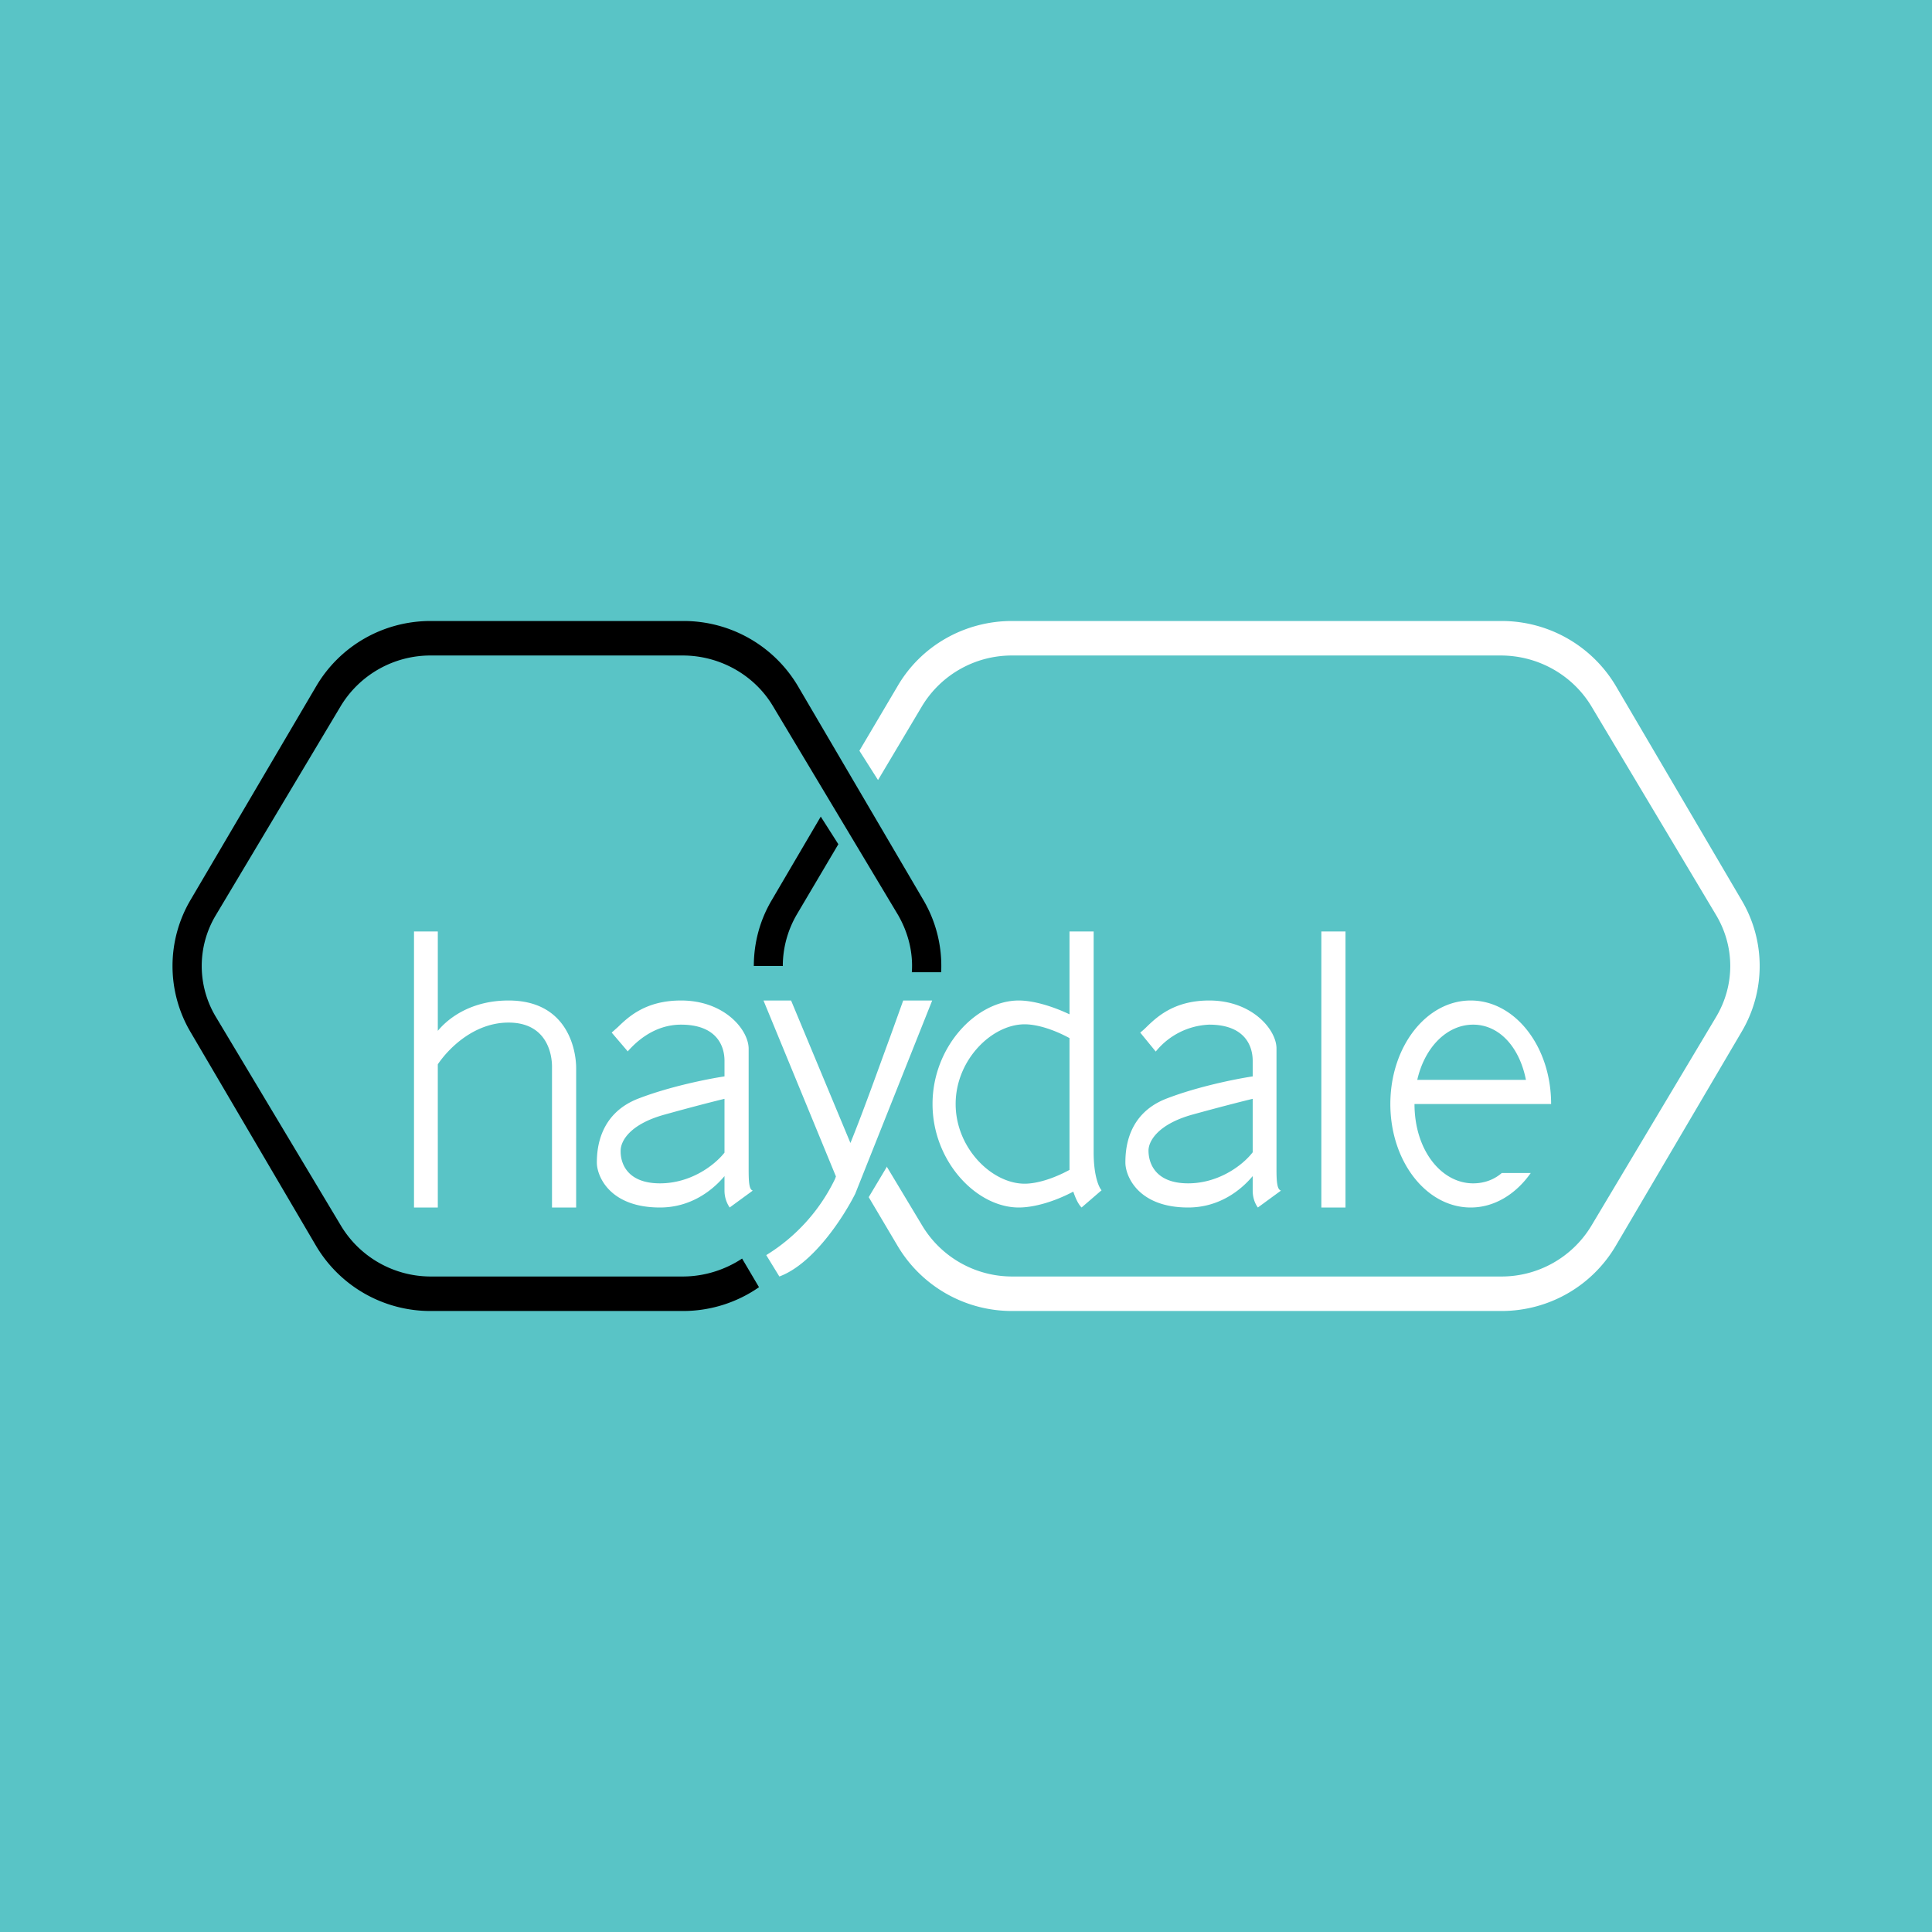 <svg width="56" height="56" viewBox="0 0 56 56" xmlns="http://www.w3.org/2000/svg"><path fill="#59C4C6" d="M0 0h56v56H0z"/><path d="M50.48 29.91c.7-1.18.7-2.64 0-3.82l-3.64-6.2A3.85 3.85 0 0 0 43.52 18H29.33c-1.37 0-2.64.72-3.32 1.9l-1.1 1.86.54.85 1.28-2.15A3.04 3.04 0 0 1 29.34 19H43.5c1.08 0 2.07.56 2.62 1.46l3.62 6.06c.55.92.55 2.04 0 2.96l-3.62 6.06A3.04 3.04 0 0 1 43.5 37H29.34a3.04 3.04 0 0 1-2.6-1.46l-1.04-1.73v.02l-.52.87.83 1.4a3.85 3.85 0 0 0 3.32 1.9h14.19c1.37 0 2.63-.72 3.32-1.9l3.64-6.19Z" fill="#fff"/><path d="M5.52 26.09a3.77 3.77 0 0 0 0 3.82l3.64 6.2A3.85 3.85 0 0 0 12.48 38h7.32c.8 0 1.57-.25 2.2-.69l-.49-.83c-.5.33-1.1.52-1.72.52h-7.3a3.04 3.04 0 0 1-2.6-1.46l-3.63-6.06a2.86 2.86 0 0 1 0-2.96l3.62-6.06A3.04 3.04 0 0 1 12.5 19h7.29c1.07 0 2.07.56 2.61 1.46l3.63 6.06c.3.52.44 1.1.4 1.66h.85a3.77 3.77 0 0 0-.52-2.1l-3.63-6.19A3.85 3.85 0 0 0 19.8 18h-7.32c-1.37 0-2.63.72-3.32 1.9l-3.64 6.19Zm16.85 0c-.35.59-.52 1.25-.52 1.91h.84c0-.52.14-1.04.41-1.5l1.2-2.03-.51-.8-1.42 2.42Z"/><path fill-rule="evenodd" d="M12 35v-8h.69v2.88c.33-.4 1-.88 2.05-.88 1.71 0 1.96 1.43 1.96 1.96V35H16v-4.04c.01-.44-.17-1.32-1.26-1.32-1 0-1.74.75-2.05 1.21V35H12Zm26.3-8v8h.7v-8h-.7Zm-20.1 3.48-.47-.55.18-.16c.3-.29.8-.77 1.83-.77 1.26 0 1.96.85 1.96 1.4v3.5c0 .4.02.58.12.61l-.67.49a.87.87 0 0 1-.15-.49v-.42c-.36.43-.99.91-1.87.91-1.47 0-1.83-.92-1.83-1.3s.06-1.42 1.21-1.86c.91-.35 2.02-.57 2.49-.64v-.45c0-.47-.26-1.05-1.26-1.05-.8 0-1.33.53-1.55.78Zm2.8 1.37v1.56c-.31.39-1 .89-1.87.89-.94 0-1.15-.57-1.14-.95 0-.27.26-.77 1.3-1.05.79-.22 1.38-.37 1.71-.45Zm12.05-1.92.45.55a2.1 2.1 0 0 1 1.55-.78c1 0 1.26.58 1.26 1.05v.45c-.47.07-1.58.29-2.49.64-1.15.44-1.2 1.48-1.2 1.86 0 .38.36 1.3 1.82 1.3.88 0 1.51-.48 1.87-.91v.42c0 .08.01.3.15.49l.67-.49c-.1-.03-.13-.2-.13-.6v-3.52c0-.54-.7-1.39-1.95-1.39-1.02 0-1.52.48-1.82.77a2 2 0 0 1-.18.16Zm3.26 3.48v-1.56c-.33.08-.92.23-1.72.45-1.03.28-1.3.78-1.3 1.05 0 .38.21.95 1.15.95.86 0 1.56-.5 1.87-.9ZM22.93 29h-.8l2.1 5.1-.03.08a5.28 5.28 0 0 1-1.99 2.2l.38.62c1-.37 1.88-1.76 2.2-2.4l2.23-5.6h-.84l-.37 1.03c-.35.95-.77 2.14-1.16 3.1L22.93 29Zm8.18 5.54c-.57.3-1.15.46-1.58.46-1.23 0-2.5-1.34-2.5-3s1.27-3 2.5-3c.4 0 .94.15 1.47.4V27h.7v6.4c0 .7.16 1.03.23 1.1l-.58.5c-.1-.1-.18-.28-.24-.46Zm-.11-.63c-.46.25-.94.4-1.3.4-.95 0-2-1.03-2-2.31s1.05-2.31 2-2.31c.36 0 .84.15 1.3.4v3.82ZM42.63 29c1.29 0 2.33 1.34 2.33 3H41c0 1.34.78 2.3 1.7 2.3.31 0 .6-.1.83-.3h.84c-.43.61-1.05 1-1.74 1-1.29 0-2.33-1.34-2.33-3s1.04-3 2.33-3Zm1.6 2.3c-.19-.96-.78-1.6-1.53-1.6s-1.4.64-1.62 1.6h3.15Z" fill="#fff"/></svg>